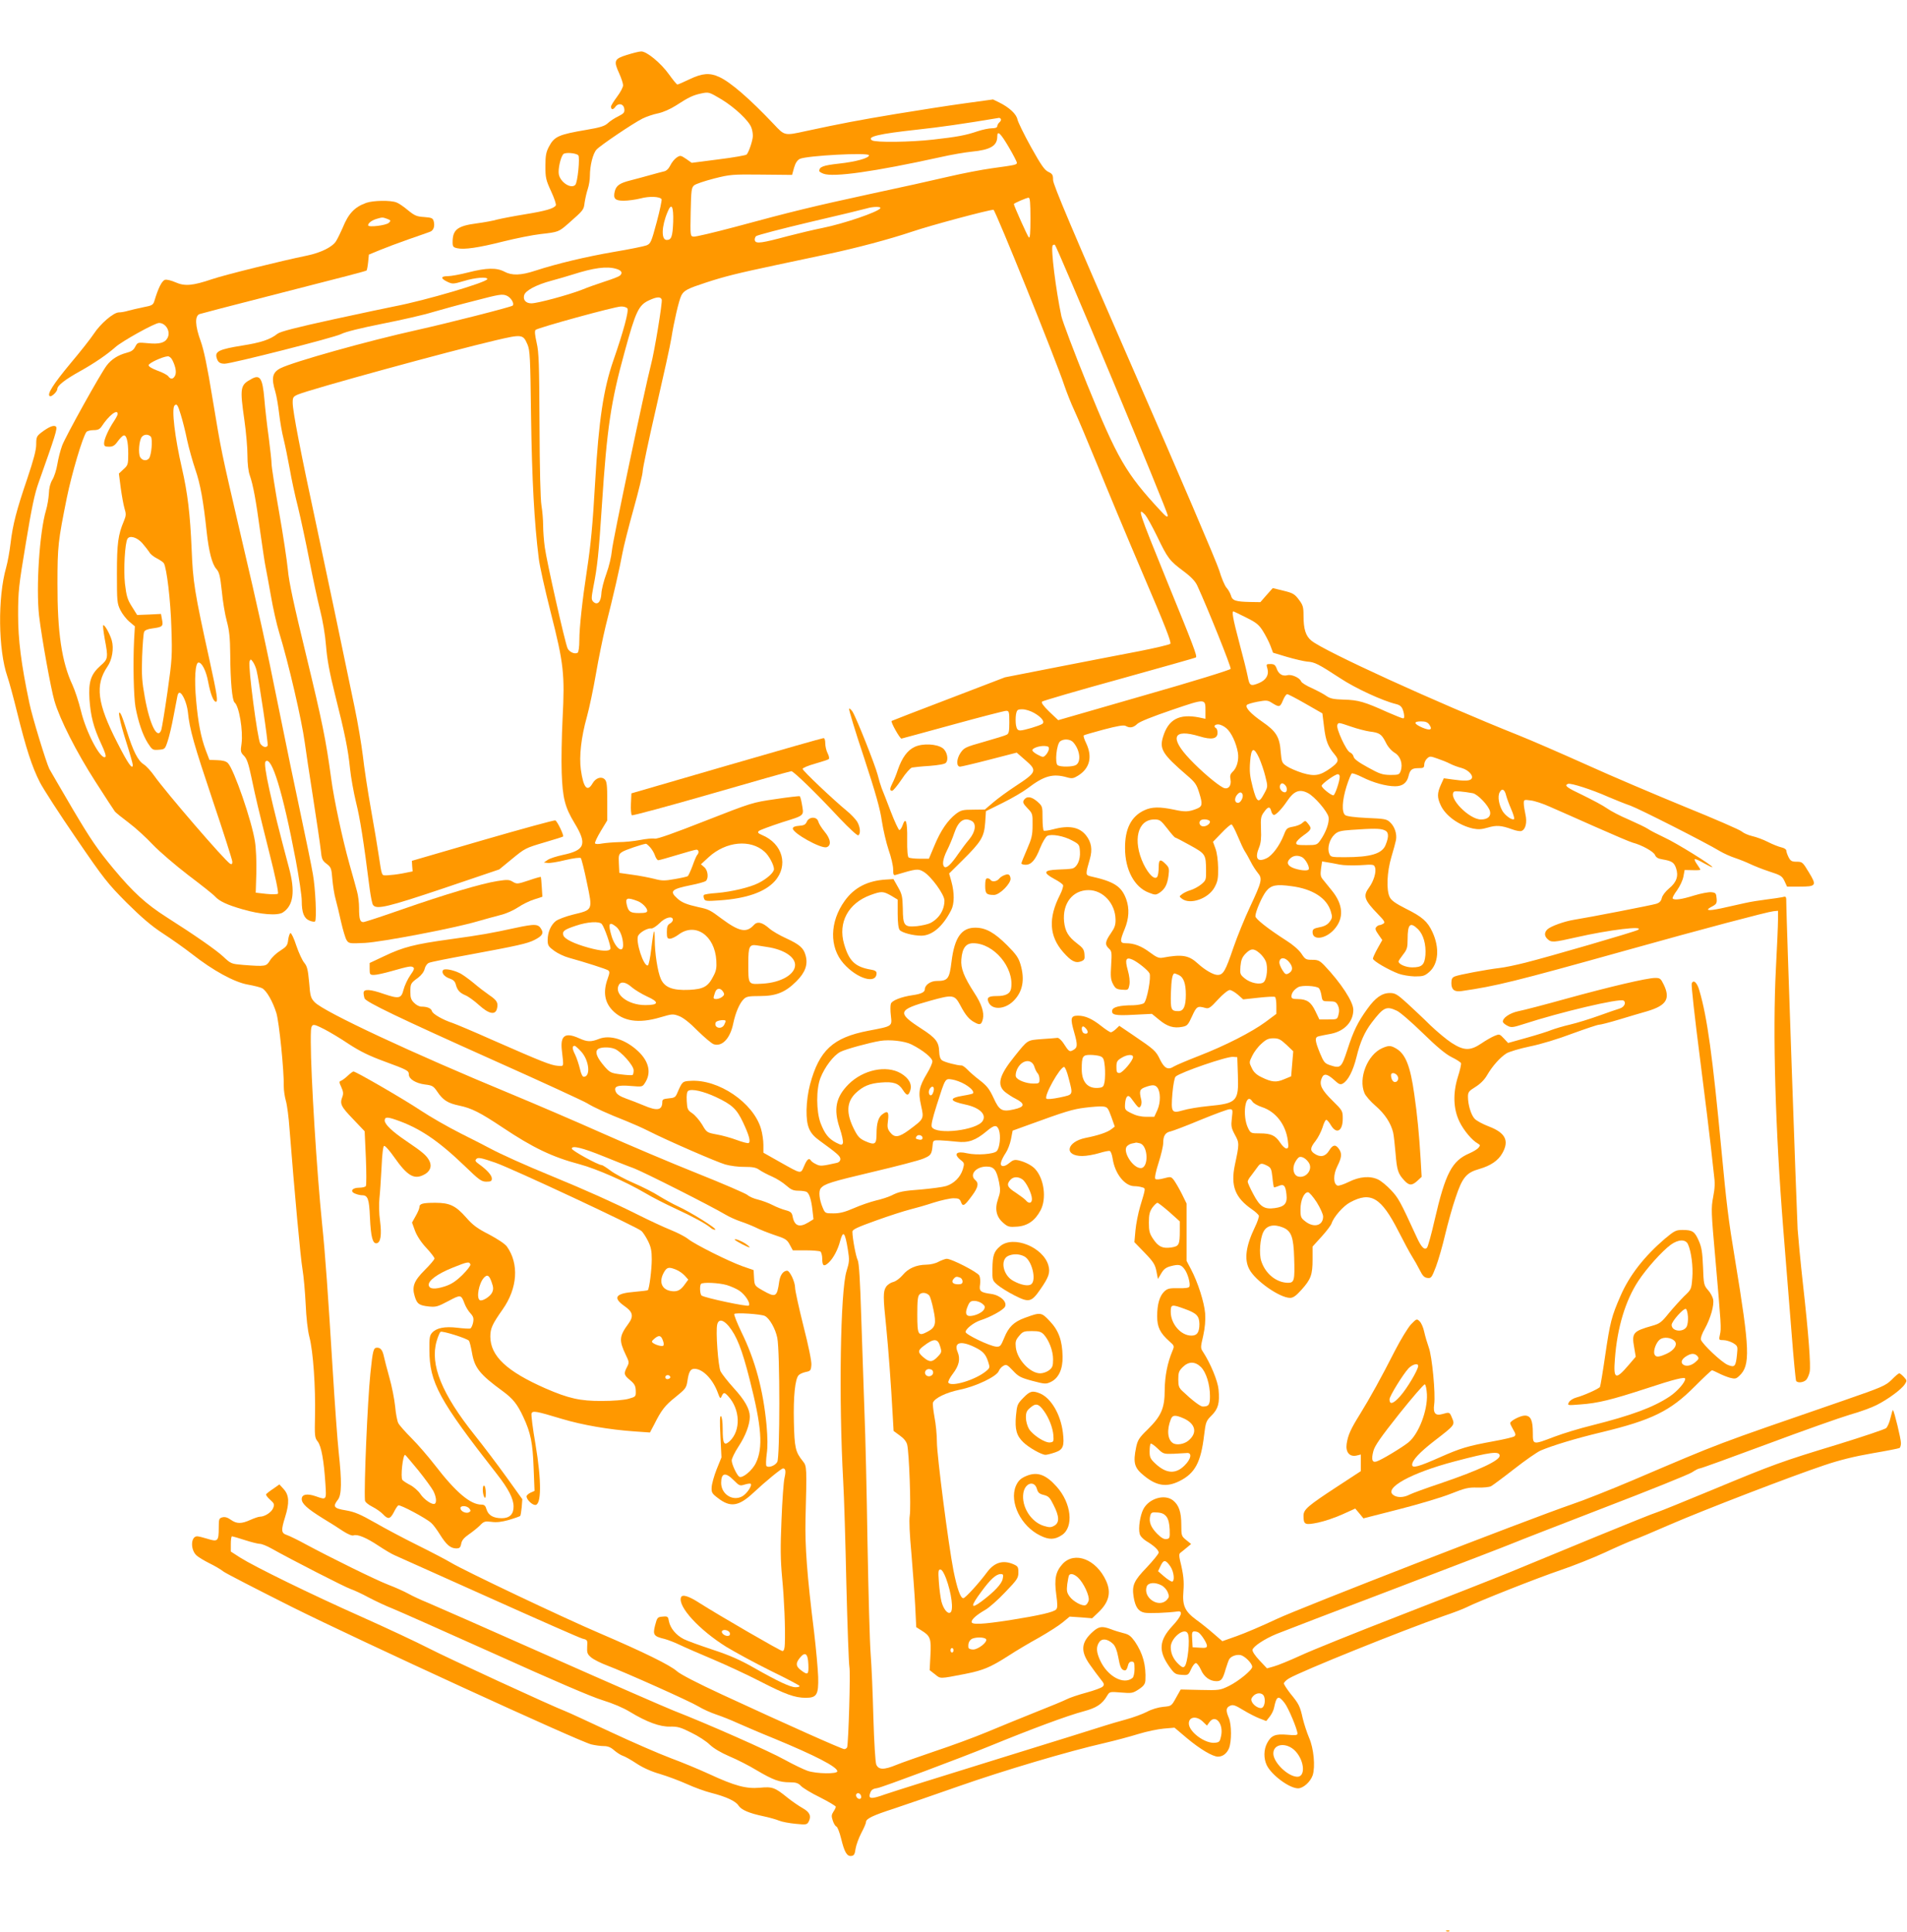 <?xml version="1.0" standalone="no"?>
<!DOCTYPE svg PUBLIC "-//W3C//DTD SVG 20010904//EN"
 "http://www.w3.org/TR/2001/REC-SVG-20010904/DTD/svg10.dtd">
<svg version="1.0" xmlns="http://www.w3.org/2000/svg"
 width="1264pt" height="1280pt" viewBox="0 0 1264 1280"
 preserveAspectRatio="xMidYMid meet">
<g transform="translate(0,1280) scale(0.1,-0.1)"
fill="#ff9800" stroke="none">
<path d="M4155 12436 c-84 -26 -89 -39 -51 -122 14 -31 26 -67 26 -79 0 -13
-18 -47 -40 -76 -22 -30 -40 -58 -40 -65 0 -22 13 -23 28 -3 20 29 56 22 60
-13 3 -23 -3 -30 -40 -49 -24 -11 -55 -32 -69 -45 -20 -19 -50 -29 -140 -44
-188 -32 -215 -44 -251 -113 -18 -34 -23 -58 -23 -127 0 -77 3 -92 38 -168 21
-45 35 -87 31 -93 -12 -21 -69 -37 -204 -59 -74 -12 -157 -28 -185 -35 -27 -8
-88 -19 -134 -25 -130 -17 -161 -42 -161 -125 0 -29 4 -34 31 -40 46 -10 139
3 305 45 84 21 195 43 247 49 118 13 121 15 182 68 104 92 104 91 110 141 4
26 13 66 21 90 8 23 14 63 14 87 0 68 20 148 44 174 26 28 239 172 304 205 26
13 73 29 104 35 33 7 81 28 117 51 85 55 113 69 170 81 49 10 50 10 134 -40
87 -53 180 -140 197 -186 6 -15 10 -39 10 -55 0 -29 -26 -107 -41 -124 -5 -5
-88 -20 -186 -32 l-178 -23 -37 26 c-36 24 -39 25 -63 9 -14 -9 -33 -33 -42
-52 -11 -22 -26 -37 -43 -40 -14 -3 -54 -14 -90 -24 -36 -10 -94 -26 -130 -35
-72 -18 -95 -34 -105 -72 -12 -49 1 -63 59 -63 28 0 79 7 111 15 59 16 129 13
140 -5 3 -5 -11 -73 -32 -151 -36 -134 -40 -143 -68 -155 -16 -6 -113 -26
-215 -43 -186 -32 -379 -78 -523 -125 -94 -31 -154 -33 -204 -6 -51 27 -118
26 -239 -5 -54 -14 -116 -25 -136 -25 -48 0 -49 -15 -3 -37 34 -16 39 -16 110
5 76 23 155 29 155 13 0 -21 -411 -142 -615 -181 -33 -6 -215 -45 -405 -86
-243 -53 -352 -81 -370 -95 -49 -39 -109 -59 -236 -79 -148 -24 -179 -38 -169
-78 8 -31 21 -42 54 -42 45 0 726 173 771 196 28 15 130 40 275 69 127 25 276
59 330 76 55 16 181 51 281 76 164 43 183 46 212 34 29 -12 53 -53 40 -66 -8
-9 -433 -117 -631 -161 -330 -73 -825 -212 -908 -254 -54 -28 -62 -64 -34
-156 8 -27 19 -92 25 -144 6 -52 19 -128 30 -170 10 -41 28 -129 40 -195 11
-66 36 -181 55 -255 18 -74 52 -232 75 -350 23 -118 55 -267 71 -330 18 -71
34 -163 40 -239 7 -90 23 -177 60 -325 66 -262 86 -361 99 -489 6 -58 24 -158
40 -224 26 -104 49 -246 91 -578 7 -49 16 -96 22 -102 23 -31 98 -13 467 111
l369 125 78 64 c95 78 93 77 228 117 61 18 113 34 117 37 8 4 -36 98 -51 107
-5 3 -221 -56 -480 -131 l-471 -137 2 -35 3 -35 -65 -13 c-36 -7 -82 -12 -102
-13 -41 0 -35 -15 -59 140 -6 41 -28 175 -50 297 -22 123 -46 282 -54 355 -9
73 -33 219 -55 323 -91 439 -174 834 -254 1209 -102 473 -156 751 -156 807 0
36 3 41 35 55 90 37 1002 287 1310 359 175 41 182 40 211 -27 17 -39 19 -85
24 -483 6 -412 21 -695 51 -935 5 -46 41 -207 79 -357 87 -341 94 -410 79
-703 -6 -118 -9 -280 -6 -360 6 -168 21 -228 85 -334 85 -140 70 -180 -78
-211 -41 -9 -86 -23 -100 -33 l-25 -17 25 -3 c13 -2 66 6 117 19 56 13 97 18
103 13 4 -5 23 -78 40 -162 39 -185 41 -180 -91 -212 -49 -12 -101 -32 -115
-43 -33 -26 -54 -75 -54 -126 0 -35 5 -43 43 -71 23 -17 67 -38 97 -46 112
-31 245 -74 260 -83 12 -9 12 -16 -3 -58 -30 -84 -20 -152 31 -206 71 -75 174
-91 319 -48 79 23 83 24 125 8 28 -11 71 -45 122 -97 44 -43 91 -83 106 -89
56 -19 110 38 130 137 15 71 41 133 69 161 18 18 33 21 109 21 107 0 168 25
241 98 59 59 77 111 61 170 -13 50 -39 73 -130 115 -42 19 -92 48 -111 65 -48
42 -80 49 -104 21 -48 -52 -96 -42 -211 43 -77 58 -87 63 -154 77 -80 18 -112
31 -142 59 -52 47 -37 61 92 87 47 9 91 22 98 27 20 17 15 71 -10 92 l-22 19
52 48 c114 104 277 120 370 35 29 -25 62 -88 62 -115 0 -22 -45 -63 -102 -92
-57 -29 -179 -58 -275 -66 -46 -3 -86 -9 -88 -14 -3 -4 -2 -15 2 -24 5 -16 17
-17 102 -11 178 12 301 55 366 127 93 103 53 249 -84 306 -26 11 -31 17 -22
26 6 7 76 32 154 58 156 49 146 40 131 127 -4 23 -10 44 -13 46 -3 2 -76 -6
-161 -19 -153 -22 -158 -24 -465 -144 -206 -81 -318 -121 -335 -118 -14 3 -58
-1 -98 -9 -41 -8 -104 -14 -140 -14 -37 -1 -86 -5 -110 -9 -25 -5 -45 -5 -48
1 -3 5 14 41 38 81 l43 71 0 128 c0 103 -3 130 -16 143 -22 23 -60 11 -81 -25
-35 -61 -61 -31 -78 90 -12 88 2 215 40 350 16 58 43 186 60 285 17 99 46 241
64 315 52 204 94 388 111 482 8 45 42 179 75 297 33 118 60 230 60 249 0 18
40 208 89 420 49 213 95 421 101 462 17 108 50 251 66 282 17 34 42 46 164 86
122 40 206 61 470 117 118 25 269 57 335 71 189 40 408 98 560 149 127 43 509
145 540 145 12 0 415 -998 470 -1165 15 -44 44 -118 66 -165 22 -47 89 -206
150 -355 60 -148 196 -475 303 -725 149 -347 192 -458 183 -466 -7 -6 -100
-28 -207 -49 -107 -20 -351 -68 -542 -105 l-347 -68 -373 -143 c-205 -78 -375
-144 -378 -146 -8 -7 55 -118 65 -117 6 1 159 43 342 93 182 50 341 91 352 91
19 0 21 -6 21 -75 0 -61 -3 -76 -17 -83 -10 -6 -77 -26 -150 -47 -127 -36
-133 -39 -158 -76 -26 -40 -27 -89 -1 -89 6 0 93 20 193 46 l182 47 55 -48
c83 -71 79 -81 -63 -174 -52 -34 -119 -83 -149 -109 l-54 -46 -77 -1 c-70 0
-81 -3 -115 -28 -54 -42 -101 -110 -142 -209 l-37 -88 -61 0 c-34 0 -66 4 -73
8 -7 5 -11 45 -10 121 2 118 -10 153 -31 91 -6 -16 -15 -30 -21 -30 -5 0 -31
55 -57 123 -25 67 -53 136 -60 154 -7 18 -19 58 -27 90 -18 68 -140 375 -166
417 -10 15 -21 24 -23 20 -3 -5 41 -151 99 -324 78 -238 107 -341 118 -420 9
-58 29 -144 45 -192 17 -47 30 -105 30 -128 0 -36 3 -42 18 -37 137 41 147 42
183 21 50 -29 139 -151 139 -191 0 -62 -35 -119 -93 -149 -15 -8 -56 -17 -90
-21 -84 -7 -92 2 -93 118 -2 78 -5 94 -32 141 l-30 53 -48 -3 c-123 -7 -212
-53 -275 -141 -100 -139 -103 -307 -8 -415 90 -102 219 -140 219 -64 0 12 -11
19 -37 23 -105 18 -145 56 -178 169 -42 143 27 271 174 325 74 27 85 26 138
-4 l43 -26 0 -93 c0 -59 5 -98 13 -108 14 -18 89 -38 143 -38 72 0 143 60 199
170 21 41 22 113 1 189 l-15 53 88 87 c125 124 144 155 151 250 l5 76 111 55
c61 30 136 74 166 97 109 83 167 99 261 72 32 -9 43 -7 72 11 78 48 97 124 55
214 -13 26 -20 49 -17 53 3 3 63 20 133 39 91 24 132 31 145 24 28 -16 51 -12
78 14 17 15 100 48 229 92 227 77 222 77 222 -10 l0 -49 -42 9 c-133 26 -204
-13 -239 -128 -25 -81 -5 -115 159 -256 54 -46 64 -61 81 -117 23 -74 21 -89
-17 -104 -53 -21 -78 -22 -150 -6 -96 20 -148 19 -197 -4 -87 -40 -129 -123
-128 -251 0 -143 62 -259 158 -295 41 -16 46 -16 70 -1 36 24 52 54 60 113 6
47 4 55 -19 78 -36 36 -46 31 -46 -22 0 -27 -4 -54 -9 -62 -16 -25 -57 13 -92
85 -73 155 -39 294 72 294 36 0 43 -5 86 -60 25 -33 49 -60 53 -60 3 0 48 -23
98 -51 103 -57 105 -60 106 -167 1 -61 -1 -66 -32 -92 -18 -15 -50 -32 -70
-38 -21 -6 -46 -18 -57 -27 -20 -15 -20 -15 -1 -30 54 -42 175 0 216 75 21 39
25 57 24 130 -1 51 -8 102 -18 128 l-16 44 57 59 c31 33 61 58 66 56 5 -1 24
-37 41 -78 17 -41 38 -86 47 -100 9 -13 26 -44 39 -69 12 -25 34 -58 47 -74
32 -38 27 -57 -52 -226 -35 -74 -84 -195 -109 -267 -54 -159 -68 -183 -106
-183 -27 0 -83 32 -130 75 -61 56 -105 63 -235 39 -24 -4 -40 3 -83 35 -56 42
-105 61 -159 61 -41 0 -42 13 -8 95 28 69 32 134 10 196 -31 86 -80 118 -239
153 -31 8 -32 12 -2 115 18 62 10 110 -25 155 -44 56 -113 69 -218 41 -30 -8
-58 -12 -63 -9 -4 3 -8 40 -8 84 0 77 0 78 -36 110 -39 33 -70 36 -88 8 -8
-14 -4 -24 24 -53 34 -35 35 -38 34 -113 0 -66 -6 -89 -37 -160 -20 -46 -37
-88 -37 -93 0 -5 13 -9 28 -9 38 0 65 31 97 113 15 37 36 72 46 78 28 15 110
0 165 -30 47 -25 49 -28 52 -73 4 -56 -19 -105 -51 -113 -12 -3 -56 -6 -97 -7
-93 -4 -99 -20 -22 -62 29 -15 56 -34 58 -41 3 -7 -6 -36 -20 -64 -79 -154
-72 -274 21 -380 53 -60 81 -75 119 -61 22 9 25 15 22 47 -2 31 -11 43 -48 71
-59 45 -80 80 -87 145 -12 120 56 209 162 209 96 0 177 -88 179 -194 1 -37 -6
-56 -31 -92 -38 -54 -41 -76 -13 -101 19 -17 20 -27 15 -109 -5 -76 -3 -97 12
-126 16 -30 23 -35 60 -38 41 -3 42 -2 49 33 4 23 0 58 -11 97 -20 71 -12 89
32 69 35 -16 101 -69 112 -90 13 -23 -17 -183 -37 -198 -9 -7 -41 -13 -71 -14
-89 0 -135 -12 -139 -33 -6 -31 18 -37 143 -30 l120 6 49 -40 c53 -44 96 -57
152 -46 33 6 39 13 65 70 30 66 36 70 89 55 22 -6 33 1 83 56 32 35 67 63 78
63 10 0 34 -14 54 -31 l35 -31 101 11 c55 6 105 9 110 5 5 -3 9 -29 9 -59 l0
-53 -71 -53 c-91 -67 -266 -157 -444 -226 -77 -30 -150 -61 -163 -69 -40 -26
-64 -14 -93 45 -28 58 -37 66 -177 161 l-93 63 -23 -22 c-12 -11 -27 -21 -33
-21 -6 0 -34 18 -63 41 -62 49 -107 69 -155 69 -49 0 -52 -17 -25 -111 24 -84
23 -102 -9 -118 -22 -12 -26 -10 -64 49 -13 19 -30 34 -38 33 -8 -1 -54 -5
-103 -8 -99 -8 -92 -3 -181 -114 -102 -126 -119 -189 -64 -236 18 -14 49 -35
70 -45 66 -34 63 -55 -11 -71 -78 -18 -97 -7 -134 75 -28 60 -44 81 -92 118
-33 25 -70 58 -83 72 -14 14 -30 26 -37 26 -30 0 -113 22 -130 34 -12 9 -18
28 -19 59 -2 63 -23 90 -118 151 -164 106 -158 125 62 186 148 41 158 39 196
-31 35 -67 60 -96 98 -115 33 -18 43 -13 52 25 9 43 -9 99 -57 172 -69 107
-91 163 -86 222 6 75 30 107 79 107 136 0 272 -161 251 -298 -5 -36 -35 -52
-95 -52 -54 0 -67 -9 -56 -38 21 -56 108 -53 167 6 61 61 76 141 46 242 -13
44 -30 68 -88 126 -84 84 -141 116 -208 117 -94 2 -141 -63 -161 -224 -14
-116 -24 -129 -99 -129 -40 0 -78 -27 -78 -55 0 -19 -24 -31 -80 -39 -77 -11
-139 -36 -145 -57 -4 -11 -4 -47 0 -79 8 -72 12 -69 -150 -100 -234 -45 -325
-129 -386 -356 -13 -49 -22 -113 -23 -169 -1 -108 17 -153 85 -202 120 -87
139 -104 139 -123 0 -12 -9 -22 -22 -25 -102 -23 -112 -23 -139 -9 -15 7 -31
18 -34 24 -12 20 -26 9 -45 -36 -24 -54 -14 -56 -162 27 l-108 61 0 52 c0 29
-7 77 -16 107 -51 173 -283 330 -469 317 -52 -3 -53 -4 -87 -83 -11 -26 -19
-30 -56 -33 -33 -3 -42 -7 -42 -22 0 -57 -32 -64 -125 -24 -33 14 -85 34 -116
45 -39 14 -60 28 -67 44 -17 37 11 47 102 39 71 -6 74 -6 90 19 45 67 28 143
-44 211 -84 79 -187 111 -260 82 -53 -21 -78 -20 -131 4 -93 42 -126 19 -115
-79 13 -116 16 -106 -29 -103 -45 4 -101 26 -429 170 -125 56 -245 106 -265
113 -65 21 -133 60 -138 79 -5 19 -31 30 -71 30 -13 0 -34 11 -47 25 -20 19
-25 34 -25 72 0 55 2 59 52 95 22 17 39 40 43 59 4 17 16 34 28 39 12 6 135
30 272 55 314 58 381 73 426 96 50 25 63 43 49 68 -21 40 -40 41 -176 12 -162
-35 -215 -45 -439 -76 -225 -31 -304 -51 -427 -110 l-98 -46 0 -40 c0 -36 2
-39 29 -39 16 0 66 11 112 24 120 34 133 36 147 27 11 -6 6 -19 -19 -54 -17
-25 -37 -67 -44 -94 -15 -60 -30 -63 -131 -29 -91 32 -134 34 -134 7 0 -11 3
-27 6 -36 10 -25 227 -129 854 -410 316 -141 596 -270 621 -285 49 -30 135
-69 262 -119 42 -17 108 -46 145 -65 126 -64 451 -205 509 -222 32 -9 89 -17
128 -16 53 0 76 -4 97 -19 15 -11 53 -31 85 -45 32 -14 74 -41 95 -60 31 -27
46 -34 81 -34 23 0 47 -4 54 -8 17 -11 30 -49 38 -119 l7 -62 -34 -21 c-59
-36 -92 -24 -104 38 -5 27 -13 34 -47 43 -23 6 -61 21 -86 34 -25 13 -68 29
-96 36 -27 6 -59 20 -71 31 -12 10 -162 75 -335 144 -173 69 -456 189 -629
266 -173 77 -443 193 -600 258 -649 268 -1243 545 -1304 609 -26 27 -30 39
-37 132 -8 84 -13 106 -32 129 -13 15 -37 67 -53 114 -15 47 -33 85 -39 83 -5
-2 -12 -22 -15 -45 -4 -37 -11 -45 -53 -72 -26 -16 -57 -46 -68 -65 -24 -39
-28 -40 -175 -29 -81 7 -83 7 -135 56 -49 45 -187 141 -374 260 -138 88 -222
165 -353 322 -107 129 -151 194 -269 393 -77 131 -147 252 -156 268 -21 43
-114 346 -132 435 -55 261 -75 421 -75 587 0 153 4 191 51 472 39 236 58 329
86 406 110 310 125 357 114 368 -13 13 -47 -1 -97 -39 -31 -24 -34 -31 -34
-79 0 -37 -17 -101 -59 -226 -72 -211 -96 -304 -111 -429 -6 -52 -19 -124 -29
-160 -57 -199 -53 -546 8 -723 11 -31 40 -138 65 -239 58 -235 98 -359 150
-461 23 -45 131 -212 241 -372 183 -268 209 -300 334 -426 99 -98 164 -154
239 -203 57 -37 145 -99 195 -138 140 -110 280 -186 369 -202 40 -7 83 -18 95
-24 30 -16 71 -88 95 -165 18 -59 51 -379 49 -487 0 -25 6 -67 14 -95 8 -27
19 -111 24 -185 33 -419 73 -856 86 -930 8 -47 17 -150 21 -230 4 -90 13 -174
25 -220 25 -95 41 -332 37 -520 -3 -136 -2 -147 18 -172 24 -31 41 -126 51
-281 7 -109 8 -107 -66 -81 -56 19 -91 12 -91 -19 0 -31 37 -64 140 -128 47
-28 108 -67 136 -86 30 -19 58 -31 67 -27 26 10 87 -16 165 -68 41 -27 89 -56
109 -64 19 -9 300 -134 623 -279 323 -145 602 -268 621 -273 33 -8 34 -10 31
-54 -2 -40 1 -49 27 -71 17 -14 63 -37 103 -52 126 -48 551 -238 607 -272 29
-18 83 -42 119 -54 36 -12 99 -37 140 -56 41 -18 149 -65 241 -102 276 -114
421 -189 421 -218 0 -19 -138 -17 -197 3 -26 9 -95 42 -153 74 -102 57 -514
239 -735 325 -60 24 -436 188 -835 365 -399 177 -758 335 -797 351 -40 16 -96
42 -125 58 -29 16 -89 43 -134 60 -81 31 -378 177 -549 269 -49 27 -105 54
-122 60 -40 13 -41 30 -13 120 29 93 27 144 -9 184 l-29 32 -41 -29 c-23 -15
-44 -32 -47 -36 -3 -5 9 -21 26 -36 28 -25 30 -31 21 -55 -10 -28 -56 -58 -88
-58 -10 0 -38 -10 -63 -21 -59 -27 -91 -27 -129 0 -22 16 -40 21 -56 17 -23
-6 -25 -11 -25 -69 0 -89 -6 -95 -73 -74 -29 9 -61 17 -70 17 -43 0 -46 -89
-4 -127 12 -11 50 -34 84 -51 35 -17 78 -42 95 -56 18 -13 222 -118 453 -234
445 -222 1909 -894 1985 -911 25 -6 62 -11 82 -11 27 0 47 -8 70 -29 18 -15
44 -32 58 -36 13 -4 54 -27 90 -51 41 -27 98 -53 155 -69 50 -15 130 -45 179
-67 48 -22 120 -48 160 -58 98 -25 162 -54 181 -84 19 -29 71 -51 166 -71 38
-8 84 -21 103 -29 19 -8 68 -17 109 -21 70 -7 76 -6 87 14 19 37 8 63 -40 90
-25 14 -70 45 -100 69 -84 68 -100 74 -184 66 -91 -8 -165 12 -336 91 -63 29
-178 77 -254 105 -77 29 -257 107 -400 174 -144 67 -277 129 -296 136 -87 33
-789 356 -910 419 -74 38 -272 131 -440 206 -342 152 -713 334 -808 394 l-62
40 0 51 c0 27 3 50 8 50 4 0 42 -11 85 -25 43 -14 88 -25 100 -25 12 0 47 -14
77 -31 126 -71 489 -257 526 -269 21 -7 75 -32 119 -56 44 -23 116 -57 160
-74 44 -18 350 -154 680 -302 385 -174 639 -283 709 -304 68 -21 137 -50 181
-77 112 -68 200 -100 267 -98 49 1 69 -4 140 -40 46 -22 101 -58 123 -80 25
-24 74 -53 130 -77 50 -21 131 -62 180 -92 110 -65 152 -80 220 -80 41 0 56
-5 74 -24 12 -13 69 -48 127 -76 57 -29 104 -57 104 -62 0 -5 -7 -20 -16 -33
-13 -20 -14 -30 -4 -59 6 -19 17 -37 24 -39 7 -3 21 -38 31 -79 22 -91 39
-120 68 -116 18 2 23 12 28 48 4 25 21 71 38 104 17 32 31 64 31 72 0 23 44
44 183 89 72 24 267 91 432 149 299 105 728 232 965 286 69 16 170 43 225 60
55 17 132 33 170 36 l70 6 84 -71 c85 -71 169 -121 204 -121 31 0 58 20 73 55
18 45 18 156 -1 202 -21 49 -19 68 8 80 19 9 33 5 87 -28 36 -22 85 -47 109
-56 l44 -17 23 29 c13 16 26 43 29 60 16 78 29 84 70 30 25 -32 85 -175 85
-203 0 -10 -15 -12 -67 -7 -80 7 -107 -4 -134 -55 -23 -43 -24 -101 -3 -146
31 -65 150 -154 208 -154 34 0 82 43 97 87 18 57 7 178 -24 248 -14 33 -33 91
-42 128 -18 81 -25 96 -82 165 -23 30 -43 60 -43 67 0 7 15 22 33 33 85 50
749 317 1026 414 63 21 130 47 150 57 74 38 471 195 622 246 86 29 219 82 295
117 77 36 162 73 189 83 28 10 138 56 245 103 222 96 803 320 1022 393 100 34
202 59 318 79 94 16 175 32 180 35 6 3 10 18 10 33 0 27 -44 210 -53 218 -2 2
-9 -20 -16 -50 -6 -29 -20 -61 -29 -69 -9 -8 -152 -56 -317 -107 -379 -115
-428 -133 -830 -300 -181 -75 -348 -143 -370 -150 -22 -6 -202 -79 -400 -160
-198 -82 -454 -187 -570 -235 -115 -47 -448 -178 -740 -291 -291 -113 -587
-232 -657 -265 -70 -32 -148 -64 -174 -71 l-46 -13 -50 53 c-29 31 -48 59 -46
70 4 22 79 72 159 105 35 14 390 151 789 302 399 152 750 287 780 300 30 13
301 118 601 234 300 115 563 221 584 235 21 14 44 26 52 26 8 0 209 73 446
161 238 89 485 176 549 195 65 18 144 47 177 64 74 37 165 104 186 137 16 24
15 26 -6 49 -12 13 -26 24 -30 24 -5 0 -28 -19 -51 -43 -40 -39 -60 -48 -323
-139 -872 -301 -788 -269 -1389 -525 -148 -63 -332 -136 -410 -162 -288 -99
-1795 -684 -1956 -760 -91 -43 -208 -93 -262 -112 l-96 -34 -59 51 c-32 28
-83 69 -114 91 -76 56 -93 95 -85 189 5 68 1 109 -23 207 -6 27 -6 41 2 47 7
5 26 21 42 34 l30 25 -32 26 c-32 26 -33 29 -33 101 0 85 -16 131 -55 162 -56
44 -160 13 -197 -59 -21 -41 -34 -125 -24 -162 3 -15 22 -35 43 -48 52 -31 83
-60 83 -77 0 -8 -36 -52 -79 -98 -86 -89 -99 -119 -87 -196 11 -66 31 -96 72
-104 31 -6 153 -1 219 8 39 6 27 -31 -34 -96 -88 -95 -94 -164 -23 -266 36
-51 42 -55 84 -58 43 -3 45 -2 63 38 10 22 24 40 32 40 7 0 22 -20 33 -44 20
-47 59 -76 103 -76 32 0 42 13 61 80 9 30 20 60 24 66 13 20 47 32 75 27 28
-6 77 -55 77 -78 0 -21 -90 -95 -155 -127 -58 -28 -64 -29 -190 -26 l-129 3
-31 -55 c-30 -55 -31 -55 -85 -60 -32 -3 -77 -16 -108 -33 -29 -15 -92 -38
-140 -51 -48 -13 -109 -31 -137 -40 -27 -9 -347 -109 -710 -221 -363 -112
-700 -218 -749 -235 -94 -34 -114 -31 -97 12 7 19 19 26 48 30 31 5 548 198
748 280 269 110 510 200 620 229 82 22 121 47 153 102 17 28 18 28 92 22 71
-6 78 -5 118 21 33 22 42 35 44 59 5 101 -16 178 -70 258 -26 36 -40 47 -74
55 -24 6 -61 17 -83 26 -59 22 -80 20 -120 -15 -79 -70 -85 -129 -22 -218 23
-33 55 -76 71 -96 26 -32 27 -38 15 -51 -8 -8 -57 -26 -109 -40 -52 -14 -111
-34 -130 -44 -19 -10 -111 -48 -205 -85 -93 -37 -239 -97 -323 -132 -84 -35
-239 -92 -345 -127 -105 -36 -220 -76 -254 -90 -84 -35 -120 -34 -135 2 -6 16
-14 144 -19 312 -4 157 -12 346 -18 420 -6 74 -15 407 -21 740 -5 333 -14 720
-20 860 -5 140 -14 419 -21 620 -8 260 -15 372 -24 390 -12 23 -35 146 -35
188 0 15 30 29 158 75 86 31 186 63 222 72 36 9 107 29 158 46 51 16 110 29
132 29 34 0 42 -4 50 -26 12 -32 23 -25 75 46 38 52 44 80 20 100 -42 35 3 90
74 90 49 0 66 -21 83 -104 10 -51 9 -66 -7 -112 -23 -67 -11 -119 37 -159 28
-24 38 -27 90 -23 69 5 119 40 155 108 41 77 24 208 -35 273 -21 24 -67 48
-110 58 -27 6 -38 3 -63 -18 -35 -30 -64 -25 -53 9 4 13 17 39 30 58 13 19 29
60 35 91 l11 57 102 37 c247 90 296 105 377 115 47 6 101 10 119 8 30 -3 34
-8 56 -68 l23 -65 -22 -17 c-26 -21 -89 -42 -171 -58 -128 -26 -146 -120 -23
-120 29 0 79 9 112 19 33 10 65 17 71 14 7 -2 15 -25 19 -51 15 -99 80 -182
145 -182 14 0 36 -3 48 -7 27 -7 27 -2 -11 -128 -13 -44 -27 -115 -31 -158
l-7 -78 68 -70 c58 -60 69 -78 78 -122 l10 -52 22 37 c16 28 32 40 63 48 53
14 69 11 92 -21 21 -28 39 -94 32 -114 -4 -9 -27 -12 -74 -11 -58 1 -72 -2
-93 -22 -31 -30 -47 -84 -47 -164 0 -72 19 -111 82 -167 32 -28 33 -30 19 -63
-33 -79 -50 -166 -51 -258 0 -122 -23 -173 -113 -262 -56 -54 -66 -70 -76
-116 -22 -106 -13 -139 54 -192 82 -67 149 -76 233 -34 103 51 142 125 163
303 11 89 13 95 50 132 44 44 54 82 46 171 -5 57 -53 173 -103 250 -17 25 -17
30 1 106 12 55 16 101 13 149 -6 74 -48 206 -94 293 l-29 55 0 190 0 190 -32
65 c-18 36 -42 76 -52 90 -19 24 -21 24 -67 12 -29 -8 -51 -9 -56 -4 -6 6 2
47 21 106 17 53 31 112 31 132 0 48 14 70 49 77 17 4 107 38 200 77 93 38 179
70 191 70 21 0 22 -3 15 -59 -6 -53 -4 -65 20 -110 30 -54 30 -60 0 -200 -29
-139 1 -217 114 -295 22 -15 42 -34 45 -41 2 -7 -9 -42 -26 -76 -60 -125 -72
-213 -38 -278 38 -76 202 -191 271 -191 20 0 39 13 75 53 63 70 74 100 74 201
l0 86 59 65 c33 36 63 76 67 88 13 42 77 116 123 140 137 74 206 33 321 -193
35 -69 75 -143 89 -165 14 -22 37 -62 51 -90 19 -39 31 -51 52 -53 24 -3 28 2
56 75 16 43 44 139 61 213 18 74 48 184 69 244 44 133 71 166 157 190 76 22
126 56 153 105 47 83 20 135 -90 177 -40 15 -82 38 -94 51 -24 26 -44 93 -44
146 0 30 6 38 50 65 32 20 60 48 77 78 36 62 87 118 128 144 18 11 88 32 155
46 71 14 189 50 281 85 88 32 168 59 178 59 10 0 69 15 132 34 63 19 146 44
186 55 128 38 156 82 111 176 -20 41 -25 45 -57 45 -54 0 -304 -59 -591 -138
-140 -39 -282 -76 -314 -82 -60 -12 -111 -48 -104 -73 3 -7 17 -18 32 -25 23
-12 36 -10 104 12 246 80 636 172 663 156 20 -13 5 -44 -26 -53 -17 -5 -78
-26 -136 -47 -58 -21 -145 -48 -192 -59 -48 -11 -103 -28 -124 -36 -21 -9 -94
-32 -162 -51 l-125 -35 -28 30 c-28 30 -30 30 -62 17 -19 -8 -58 -30 -87 -50
-74 -50 -116 -49 -198 4 -34 22 -97 75 -141 117 -43 43 -113 108 -154 146 -65
59 -79 67 -114 67 -52 0 -96 -31 -149 -105 -63 -87 -92 -146 -132 -270 -40
-122 -45 -126 -116 -103 -35 12 -41 20 -67 82 -34 84 -35 104 -5 110 12 3 48
10 80 16 89 18 147 80 147 159 0 53 -82 178 -191 293 -32 33 -43 38 -81 38
-42 0 -47 3 -72 41 -16 24 -56 59 -99 86 -122 78 -207 145 -206 162 0 30 44
131 71 165 33 41 66 48 168 34 140 -18 235 -79 261 -168 11 -36 10 -44 -8 -68
-14 -19 -34 -30 -66 -36 -40 -8 -47 -13 -47 -33 0 -56 85 -46 142 17 68 75 62
166 -15 260 -23 29 -50 62 -60 74 -14 17 -16 31 -11 70 l7 48 36 -6 c20 -3 56
-10 81 -15 24 -5 86 -7 136 -4 87 6 92 5 98 -15 10 -29 -9 -91 -39 -132 -42
-57 -34 -82 59 -178 42 -43 48 -54 36 -62 -8 -5 -20 -10 -26 -10 -6 0 -16 -6
-22 -13 -9 -10 -5 -22 15 -50 l25 -36 -31 -55 c-17 -31 -31 -61 -31 -68 0 -15
102 -74 170 -100 25 -9 73 -17 107 -18 55 0 66 3 97 30 61 54 69 160 20 265
-32 69 -67 100 -176 154 -69 35 -97 55 -107 77 -23 47 -18 166 11 264 14 47
28 98 31 114 7 41 -9 89 -39 117 -23 22 -36 24 -154 29 -84 4 -134 11 -144 19
-24 20 -20 97 9 190 14 44 30 83 35 86 5 3 36 -8 70 -25 71 -36 158 -60 217
-60 49 0 78 22 89 67 10 43 23 53 65 53 34 0 39 3 39 23 0 13 8 31 19 41 17
16 22 16 67 0 27 -9 65 -24 84 -34 19 -10 54 -23 78 -29 47 -13 83 -54 64 -73
-13 -13 -48 -14 -124 -3 l-58 8 -20 -44 c-24 -54 -25 -83 -1 -134 31 -69 120
-134 214 -155 35 -7 57 -6 98 6 57 17 89 15 161 -11 26 -10 55 -15 63 -11 27
10 38 56 26 109 -6 27 -11 60 -11 74 0 25 2 25 47 19 25 -3 80 -21 122 -40 42
-18 177 -78 301 -133 124 -55 237 -103 253 -107 56 -14 139 -59 147 -82 7 -16
20 -24 52 -29 59 -10 74 -20 87 -57 18 -52 4 -94 -45 -134 -25 -21 -45 -47
-49 -64 -5 -21 -15 -32 -38 -39 -29 -9 -439 -89 -546 -106 -62 -10 -151 -42
-173 -62 -23 -21 -23 -45 0 -66 25 -23 39 -22 189 12 219 50 460 79 409 49
-23 -13 -590 -178 -746 -217 -63 -16 -140 -32 -170 -35 -85 -10 -272 -45 -297
-56 -18 -7 -23 -18 -23 -44 0 -44 20 -60 68 -53 228 33 343 61 1092 270 507
142 935 255 975 259 l30 3 0 -60 c0 -33 -6 -179 -14 -325 -22 -427 -4 -1061
49 -1725 17 -209 41 -519 55 -688 13 -169 27 -312 30 -317 10 -16 51 -11 68 8
8 9 18 33 22 52 8 44 -7 246 -45 585 -16 143 -31 305 -35 360 -6 106 -75 2076
-75 2159 0 48 0 48 -27 41 -16 -3 -62 -10 -103 -15 -41 -5 -106 -15 -145 -24
-38 -8 -109 -24 -157 -35 -90 -19 -112 -14 -57 14 26 14 30 21 27 53 -3 33 -6
37 -35 40 -17 2 -69 -8 -115 -22 -83 -26 -129 -32 -141 -20 -4 4 9 28 29 55
19 27 38 67 42 91 l8 43 52 -1 c29 -1 52 0 52 3 0 3 -9 18 -21 35 -12 16 -19
32 -16 35 3 3 31 -9 61 -27 31 -17 56 -29 56 -26 0 12 -240 161 -317 196 -46
22 -96 47 -111 58 -15 10 -72 37 -126 61 -55 23 -120 57 -145 75 -25 18 -97
56 -158 86 -110 52 -127 65 -100 76 18 7 161 -39 266 -86 47 -20 114 -47 149
-59 60 -22 496 -243 592 -301 25 -15 70 -35 100 -45 30 -10 75 -28 100 -40 25
-12 82 -35 128 -50 75 -24 84 -30 100 -63 l17 -37 82 0 c112 0 116 7 63 94
-41 68 -44 71 -81 71 -33 0 -41 5 -54 30 -8 16 -15 36 -15 44 0 8 -14 17 -32
21 -18 4 -59 20 -90 36 -31 16 -78 33 -105 39 -26 6 -57 20 -68 30 -12 11
-180 84 -375 163 -195 80 -490 205 -655 280 -165 74 -367 162 -450 195 -544
217 -1292 559 -1373 627 -38 31 -52 77 -52 166 0 58 -4 70 -32 107 -27 36 -40
43 -102 58 l-70 17 -41 -46 -41 -47 -65 1 c-99 2 -121 9 -130 43 -5 16 -18 39
-29 51 -12 13 -34 65 -49 116 -16 52 -268 642 -565 1320 -410 938 -536 1236
-536 1266 0 34 -4 41 -31 54 -25 11 -48 44 -115 164 -46 83 -86 165 -90 183
-7 36 -54 80 -121 113 l-41 20 -189 -26 c-103 -14 -307 -46 -453 -70 -247 -41
-363 -63 -600 -114 -141 -31 -139 -31 -211 46 -158 167 -287 279 -362 313 -63
29 -112 25 -196 -15 -40 -19 -76 -35 -81 -35 -5 0 -29 30 -55 66 -55 77 -149
154 -185 153 -14 0 -56 -11 -95 -23z m2479 -425 c3 -5 -1 -14 -9 -21 -8 -7
-15 -19 -15 -26 0 -9 -12 -14 -35 -14 -20 0 -63 -9 -96 -20 -79 -27 -135 -37
-294 -55 -148 -17 -383 -20 -405 -5 -37 24 44 43 300 71 148 16 304 38 542 78
4 0 9 -3 12 -8z m53 -187 c29 -49 52 -95 53 -101 0 -15 -5 -16 -165 -38 -66
-9 -196 -34 -290 -56 -93 -22 -327 -74 -520 -115 -372 -81 -503 -112 -898
-219 -136 -36 -258 -65 -270 -63 -22 3 -22 5 -19 163 3 144 5 162 23 177 10 9
70 29 132 45 106 27 122 28 314 26 l203 -2 13 47 c9 32 22 51 38 59 45 22 459
44 459 24 0 -19 -89 -43 -198 -55 -107 -12 -131 -21 -132 -49 0 -4 12 -12 28
-18 65 -25 335 13 772 109 74 17 169 33 210 37 125 12 170 39 170 100 0 44 21
24 77 -71z m-2854 -53 c12 -12 -4 -181 -20 -196 -28 -29 -99 17 -109 70 -6 34
11 111 29 133 11 14 84 9 100 -7z m2997 -418 c0 -100 -3 -134 -11 -126 -9 9
-99 210 -99 221 0 5 84 42 98 42 9 0 12 -34 12 -137z m-2368 -24 c-4 -98 -12
-119 -43 -119 -37 0 -35 89 6 186 26 64 40 38 37 -67z m1373 91 c-16 -25 -242
-102 -381 -130 -60 -12 -165 -37 -234 -55 -171 -46 -208 -51 -216 -30 -4 9 0
22 7 30 8 7 169 49 359 94 190 44 359 85 375 90 42 13 98 13 90 1z m1536
-1130 c203 -487 369 -894 369 -905 -1 -16 -11 -9 -48 31 -229 246 -286 345
-487 839 -87 215 -163 417 -170 450 -37 176 -71 448 -58 468 2 4 9 7 15 5 5
-2 176 -402 379 -888z m-3288 729 c37 -10 47 -28 25 -46 -7 -6 -51 -23 -98
-38 -47 -15 -117 -40 -156 -56 -88 -34 -291 -89 -332 -89 -36 0 -56 22 -48 53
7 31 80 70 181 97 44 12 107 30 141 41 138 44 224 56 287 38z m303 -204 c6
-16 -48 -346 -72 -435 -39 -150 -253 -1164 -258 -1227 -4 -42 -19 -106 -37
-155 -17 -46 -32 -105 -33 -132 -3 -56 -27 -79 -54 -53 -13 14 -13 24 1 99 26
130 36 221 57 548 33 504 59 678 150 1008 74 271 93 311 164 343 50 23 75 24
82 4z m-228 -58 c12 -14 -25 -151 -93 -347 -65 -188 -96 -393 -120 -800 -17
-296 -29 -418 -55 -590 -30 -196 -50 -378 -50 -462 0 -43 -5 -80 -11 -83 -19
-12 -55 4 -67 29 -17 37 -139 578 -151 669 -6 43 -11 108 -11 145 0 37 -5 96
-11 132 -7 40 -12 244 -13 535 -2 405 -4 480 -19 544 -12 53 -14 78 -7 85 14
14 526 155 566 155 17 1 36 -5 42 -12z m3433 -1369 c11 -13 47 -77 79 -143 70
-145 81 -160 175 -230 52 -39 79 -68 92 -98 68 -148 225 -538 220 -549 -3 -7
-244 -82 -574 -176 l-569 -164 -59 56 c-39 38 -55 60 -48 67 5 5 236 73 513
149 276 77 505 141 507 144 9 9 -18 80 -191 503 -189 465 -201 499 -145 441z
m671 -681 c63 -31 82 -46 108 -87 17 -27 40 -71 50 -97 l18 -48 93 -28 c52
-15 112 -29 134 -31 49 -3 74 -16 218 -110 101 -67 282 -150 369 -171 33 -8
44 -21 53 -62 4 -23 3 -33 -5 -33 -7 0 -53 19 -104 41 -150 68 -194 81 -287
83 -70 2 -92 7 -117 24 -16 12 -60 35 -96 52 -37 16 -69 36 -72 45 -9 24 -63
48 -90 41 -33 -9 -60 8 -72 44 -9 24 -17 30 -41 30 -29 0 -29 -1 -20 -32 11
-40 -9 -74 -56 -94 -56 -23 -63 -19 -75 44 -6 31 -31 132 -56 224 -43 162 -52
213 -36 206 4 -1 41 -20 84 -41z m393 -571 l110 -63 11 -89 c11 -93 26 -131
70 -183 31 -38 28 -51 -27 -91 -70 -50 -105 -56 -186 -32 -38 12 -85 32 -104
45 -32 21 -34 27 -40 93 -7 101 -30 138 -123 202 -76 53 -113 93 -102 110 3 6
35 15 70 22 61 11 68 11 99 -9 47 -29 52 -27 71 19 9 22 21 40 28 40 7 0 62
-29 123 -64z m-1799 -61 c50 -29 71 -59 52 -72 -21 -13 -121 -43 -145 -43 -17
0 -24 8 -29 35 -3 19 -3 51 0 70 6 32 10 35 43 35 21 0 55 -11 79 -25z m2618
-77 c24 -34 5 -41 -47 -19 -57 25 -60 41 -8 41 30 0 44 -6 55 -22z m-518 -13
c40 -14 95 -28 121 -32 67 -8 80 -17 108 -72 14 -30 38 -56 59 -69 39 -23 56
-75 40 -121 -9 -24 -14 -26 -69 -26 -53 1 -71 7 -150 51 -61 33 -91 56 -93 70
-2 11 -13 24 -25 29 -24 11 -92 158 -83 181 7 18 7 18 92 -11z m-828 -10 c33
-27 66 -98 77 -162 8 -49 -7 -103 -36 -128 -14 -14 -18 -26 -13 -50 8 -43 -17
-70 -49 -54 -44 23 -145 109 -220 188 -137 144 -112 205 63 152 81 -25 120
-17 120 23 0 14 -4 28 -10 31 -18 11 -10 25 14 25 14 0 38 -11 54 -25z m-1015
-93 c46 -51 55 -132 17 -152 -23 -12 -100 -13 -119 -1 -21 13 -8 141 16 159
24 18 67 15 86 -6z m-161 -47 c-2 -11 -11 -28 -20 -37 -16 -17 -19 -17 -52 0
-18 9 -35 22 -37 29 -5 14 44 32 82 30 24 -2 29 -6 27 -22z m1394 -58 c13 -30
32 -84 41 -122 17 -68 17 -68 -8 -114 -36 -68 -49 -60 -76 44 -19 73 -22 104
-17 168 7 94 24 101 60 24z m534 -123 c0 -31 -32 -124 -42 -124 -17 0 -78 50
-78 63 1 14 89 77 108 77 6 0 12 -7 12 -16z m-362 -56 c16 -16 15 -48 -2 -48
-20 0 -39 27 -32 45 7 18 18 19 34 3z m1465 -69 c5 -19 20 -60 34 -92 14 -32
22 -61 19 -64 -11 -11 -56 20 -76 51 -25 42 -35 99 -20 126 15 29 33 21 43
-21z m-1314 16 c45 -23 129 -122 137 -159 6 -36 -17 -101 -56 -156 -20 -28
-25 -30 -91 -30 -60 0 -70 2 -67 17 2 9 23 30 47 47 54 38 57 46 32 77 -18 23
-20 23 -39 6 -10 -10 -38 -21 -62 -25 -39 -7 -44 -11 -61 -56 -28 -70 -76
-135 -114 -153 -61 -29 -80 -1 -49 73 11 27 15 61 12 120 -3 73 0 86 20 113
27 38 40 39 48 6 3 -14 12 -25 18 -25 14 0 53 41 86 90 46 69 83 84 139 55z
m1093 -1 c32 -6 105 -82 114 -120 8 -33 -15 -54 -60 -54 -78 0 -219 144 -179
184 6 6 60 2 125 -10z m-1526 -8 c7 -19 -13 -56 -30 -56 -21 0 -26 25 -10 49
18 24 32 27 40 7z m-1795 -176 c32 -18 25 -71 -17 -122 -20 -23 -53 -68 -74
-98 -45 -66 -75 -94 -89 -85 -18 11 -12 53 15 108 15 29 37 81 49 117 27 80
65 107 116 80z m1579 -5 c0 -18 -34 -37 -54 -29 -16 6 -21 26 -9 37 13 14 63
7 63 -8z m1154 -55 c31 -11 34 -40 10 -99 -23 -58 -99 -81 -271 -81 -91 0 -94
1 -103 26 -14 35 3 94 35 124 22 21 40 26 113 31 141 10 189 10 216 -1z
m-4866 -113 c12 -13 27 -37 33 -55 6 -18 16 -32 22 -32 7 0 63 16 126 35 62
19 120 35 127 35 16 0 19 -21 5 -35 -5 -6 -19 -38 -31 -73 -13 -34 -27 -65
-32 -68 -5 -3 -44 -12 -86 -19 -67 -12 -85 -12 -137 2 -33 8 -98 21 -145 27
l-85 12 -3 61 c-3 56 -1 63 22 78 19 13 129 50 157 54 3 1 15 -9 27 -22z
m4323 -67 c23 -13 52 -67 43 -81 -7 -13 -69 -5 -108 12 -34 16 -39 36 -16 59
22 22 51 25 81 10z m-4404 -291 c29 -11 63 -45 63 -64 0 -11 -13 -15 -54 -15
-57 0 -70 8 -81 52 -12 49 1 54 72 27z m233 -124 c0 -8 -9 -19 -20 -25 -15 -8
-20 -21 -20 -55 0 -39 3 -45 21 -45 11 0 36 12 55 26 111 85 242 -3 252 -171
3 -48 -1 -69 -20 -104 -35 -69 -65 -85 -159 -90 -111 -5 -164 16 -189 73 -21
47 -40 170 -40 258 0 34 -2 59 -5 56 -3 -3 -11 -54 -18 -114 -7 -61 -17 -109
-23 -111 -28 -9 -83 161 -64 197 13 24 64 52 88 48 9 -1 33 15 54 35 37 39 88
51 88 22z m-471 -28 c18 -22 62 -149 57 -164 -8 -19 -60 -16 -144 7 -98 27
-160 58 -168 82 -8 28 5 38 83 64 76 26 155 31 172 11z m94 -17 c27 -21 47
-74 47 -122 0 -60 -52 -20 -76 58 -25 84 -18 101 29 64z m5317 -18 c35 -36 53
-100 48 -171 -6 -65 -23 -81 -88 -81 -42 0 -90 21 -90 39 0 5 14 25 30 46 26
33 30 46 30 101 0 102 17 118 70 66z m-4315 -117 c109 -16 185 -65 185 -119 0
-63 -94 -117 -216 -124 -97 -5 -94 -10 -94 139 0 106 7 122 55 115 16 -3 48
-8 70 -11z m3263 -40 c16 -13 35 -38 42 -55 15 -37 8 -116 -13 -137 -21 -21
-89 -8 -128 25 -29 24 -31 29 -27 79 4 42 11 60 33 83 35 36 55 38 93 5z m200
-64 c24 -32 21 -56 -9 -72 -16 -8 -22 -4 -39 23 -11 18 -20 40 -20 49 0 39 39
39 68 0z m-734 -82 c31 -15 46 -56 46 -130 0 -76 -15 -109 -49 -109 -49 0 -53
9 -50 121 3 89 10 129 25 129 2 0 14 -5 28 -11z m-3626 -81 c20 -17 65 -44 99
-60 85 -38 81 -58 -10 -58 -115 0 -209 73 -175 134 14 25 47 19 86 -16z m4554
-6 c6 -6 14 -28 17 -49 6 -37 7 -38 51 -38 39 0 46 -4 58 -27 9 -19 10 -38 4
-60 -8 -33 -9 -33 -68 -33 l-59 0 -26 54 c-29 61 -56 80 -116 81 -35 0 -43 4
-43 18 0 22 17 45 45 61 24 14 121 9 137 -7z m-3948 -25 c9 -15 7 -21 -8 -33
-22 -16 -56 -19 -56 -5 0 5 5 22 10 36 11 30 36 31 54 2z m4464 -124 c21 -9
98 -76 172 -148 94 -92 152 -140 192 -160 31 -15 59 -33 62 -40 2 -7 -7 -48
-21 -91 -34 -109 -30 -214 11 -297 28 -58 84 -124 121 -144 17 -10 17 -13 5
-28 -8 -10 -35 -26 -60 -37 -116 -50 -159 -130 -231 -442 -21 -93 -44 -175
-50 -183 -17 -20 -39 3 -71 74 -107 233 -119 255 -168 307 -28 30 -66 61 -85
70 -54 26 -123 20 -194 -15 -34 -17 -68 -28 -76 -25 -28 11 -29 72 -1 128 30
60 32 85 10 116 -22 31 -41 27 -65 -13 -24 -39 -58 -46 -97 -19 -30 20 -28 39
8 84 17 22 37 62 46 89 8 28 19 51 25 51 5 0 19 -16 30 -35 37 -63 79 -41 79
42 0 52 -1 54 -68 120 -72 71 -89 105 -72 147 13 35 35 33 82 -9 32 -30 42
-34 58 -25 35 19 68 83 91 175 24 100 54 167 101 229 79 103 97 111 166 79z
m-4448 -69 c0 -3 -5 -14 -10 -25 -19 -34 -70 -19 -56 16 5 14 66 22 66 9z
m-2660 -54 c33 -17 106 -60 162 -98 77 -50 137 -79 238 -116 149 -55 160 -60
160 -86 0 -30 46 -58 106 -66 49 -6 57 -10 82 -47 38 -57 70 -77 146 -93 82
-17 139 -46 286 -144 202 -135 331 -197 513 -245 111 -30 303 -114 431 -189
50 -30 141 -76 202 -104 115 -53 206 -102 236 -129 9 -8 22 -13 29 -11 15 5
-163 116 -246 154 -33 15 -89 46 -125 68 -35 23 -112 62 -170 87 -58 25 -127
62 -153 82 -27 20 -53 37 -59 37 -23 0 -198 96 -198 109 0 23 72 5 210 -51 69
-28 159 -64 201 -79 72 -28 511 -250 609 -308 25 -15 70 -35 100 -45 30 -10
75 -28 100 -40 25 -13 81 -35 125 -50 71 -23 82 -30 100 -64 l20 -37 85 0 c47
0 91 -4 98 -8 6 -5 12 -26 12 -47 0 -49 11 -56 43 -26 30 28 61 85 76 144 20
72 32 58 51 -59 11 -68 10 -81 -9 -142 -41 -132 -52 -850 -22 -1392 6 -99 15
-407 21 -685 7 -278 16 -523 20 -545 8 -36 -6 -502 -15 -533 -3 -6 -11 -12
-19 -12 -15 0 -370 158 -811 362 -164 76 -274 133 -298 154 -44 40 -221 127
-515 253 -237 101 -896 414 -982 466 -30 18 -129 70 -220 115 -91 45 -219 113
-285 151 -97 55 -134 71 -192 81 -81 13 -89 25 -53 71 25 32 26 122 5 315 -8
73 -26 321 -40 550 -30 489 -49 761 -70 962 -35 341 -75 986 -75 1205 0 133
-2 131 90 85z m5054 -3 c12 -19 3 -32 -19 -24 -17 7 -21 51 -3 45 6 -2 16 -12
22 -21z m1323 -100 l45 -43 -7 -83 -7 -83 -46 -19 c-53 -23 -83 -20 -152 14
-31 15 -51 33 -63 60 -18 37 -18 38 3 81 12 25 39 61 61 80 31 29 47 36 80 36
34 0 47 -7 86 -43z m-2485 2 c76 -38 138 -89 138 -112 0 -12 -16 -48 -35 -79
-54 -91 -60 -123 -40 -213 20 -90 20 -88 -79 -162 -68 -50 -96 -54 -126 -16
-18 23 -20 35 -14 80 7 57 -3 66 -38 39 -26 -19 -38 -60 -38 -127 0 -72 -10
-79 -74 -51 -38 17 -50 30 -75 79 -54 107 -50 181 11 240 49 46 92 64 168 70
82 7 117 -5 145 -50 25 -39 36 -40 48 -4 14 42 -8 83 -62 115 -96 56 -249 24
-346 -72 -85 -85 -101 -165 -60 -289 16 -46 25 -92 22 -101 -6 -15 -10 -15
-46 3 -49 26 -74 57 -102 129 -29 78 -30 224 -1 299 28 72 87 150 132 173 34
18 196 62 265 73 62 10 163 -1 207 -24z m-2189 -48 c53 -59 63 -166 16 -166
-8 0 -18 20 -25 52 -7 29 -21 72 -32 95 -20 39 -21 58 -3 58 5 0 25 -18 44
-39z m221 19 c42 -16 126 -110 126 -142 0 -15 -3 -29 -7 -31 -5 -3 -39 -1 -78
4 -65 8 -72 12 -107 51 -49 57 -65 93 -48 113 14 17 76 20 114 5z m3219 -49
c20 -8 25 -18 30 -68 3 -32 2 -76 -1 -98 -6 -35 -11 -40 -36 -43 -74 -9 -116
36 -116 123 0 85 6 95 56 95 23 0 54 -4 67 -9z m217 -5 c0 -24 -70 -106 -90
-106 -17 0 -20 7 -20 40 0 35 5 43 33 60 37 23 77 26 77 6z m695 -121 c6 -173
-6 -186 -195 -204 -63 -6 -139 -19 -168 -28 -77 -22 -81 -15 -71 112 5 56 14
104 21 111 30 28 340 135 381 131 l28 -2 4 -120z m-1349 57 c5 -17 15 -37 22
-44 7 -7 12 -25 12 -40 0 -26 -3 -28 -40 -28 -48 0 -108 23 -116 45 -4 8 -1
29 6 46 28 66 97 79 116 21z m227 -75 c30 -116 33 -109 -58 -129 -48 -10 -84
-13 -89 -8 -18 18 90 210 117 210 7 0 20 -33 30 -73z m-687 -42 c42 -25 63
-49 52 -61 -3 -2 -31 -9 -63 -14 -98 -16 -94 -36 14 -59 94 -20 142 -66 114
-109 -38 -61 -303 -93 -336 -41 -7 12 2 52 33 150 57 178 54 173 101 166 21
-3 60 -17 85 -32z m1274 -20 c23 -28 24 -98 2 -149 l-21 -46 -53 0 c-36 0 -69
8 -98 23 -43 21 -45 24 -43 61 4 53 20 68 41 38 48 -65 51 -68 62 -52 6 8 8
26 5 40 -15 61 -12 72 25 86 47 17 65 17 80 -1z m-1480 -12 c0 -10 -5 -25 -10
-33 -15 -22 -32 7 -19 32 12 23 29 23 29 1z m-1445 -52 c108 -51 138 -79 180
-168 40 -85 52 -128 37 -137 -5 -3 -41 6 -78 20 -38 14 -98 31 -134 37 -64 12
-66 13 -96 65 -18 29 -47 63 -65 75 -31 21 -34 27 -37 81 -2 41 1 62 10 68 23
15 101 -3 183 -41z m3557 -31 c7 -11 35 -27 63 -36 91 -30 157 -115 171 -221
6 -45 4 -53 -10 -53 -8 0 -27 17 -41 39 -32 48 -61 61 -135 61 -57 0 -60 1
-76 32 -44 86 -18 252 28 178z m-1681 -187 c14 -38 6 -121 -15 -141 -20 -20
-132 -28 -195 -14 -72 17 -93 -4 -44 -44 26 -20 26 -23 15 -62 -16 -52 -59
-95 -111 -111 -23 -7 -94 -16 -157 -22 -132 -10 -155 -15 -206 -41 -21 -10
-67 -25 -103 -33 -36 -9 -101 -31 -144 -50 -60 -26 -93 -35 -136 -35 -55 0
-56 0 -72 38 -23 54 -28 109 -13 128 25 30 67 43 346 109 153 36 303 75 332
87 54 22 58 29 64 93 3 29 5 30 48 29 25 -1 75 -5 111 -9 77 -9 125 8 197 68
52 44 69 46 83 10z m-506 -53 c0 -9 -7 -14 -20 -12 -26 5 -29 8 -20 22 10 16
40 8 40 -10z m1441 -36 c55 -15 59 -164 5 -164 -52 0 -121 109 -92 144 7 8 22
17 34 19 12 2 24 5 27 6 3 0 15 -2 26 -5z m1119 -128 c29 -44 -17 -105 -70
-92 -31 8 -42 54 -21 94 9 17 21 32 28 35 18 6 45 -10 63 -37z m-276 -20 c25
-13 29 -22 35 -77 3 -34 8 -64 10 -66 2 -2 15 2 30 8 35 16 47 4 53 -55 7 -60
-12 -82 -77 -91 -70 -10 -99 9 -143 93 -21 39 -37 75 -37 82 0 7 10 25 23 40
12 16 30 40 40 54 21 30 28 31 66 12z m-1622 -91 c25 -18 63 -95 63 -130 0
-29 -21 -33 -41 -8 -8 9 -38 31 -66 50 -56 35 -64 54 -36 85 20 22 51 23 80 3z
m1951 -152 c23 -37 42 -79 42 -94 0 -60 -60 -77 -117 -33 -30 23 -33 29 -33
80 0 60 23 114 50 114 8 0 34 -30 58 -67z m-977 -64 l69 -62 0 -61 c0 -95 -5
-104 -57 -112 -58 -8 -85 5 -120 57 -24 36 -28 53 -28 108 0 53 5 72 23 99 13
17 28 32 34 32 5 0 41 -28 79 -61z m754 -103 c54 -23 69 -63 73 -199 5 -151 1
-167 -41 -167 -77 1 -150 60 -177 144 -16 48 -8 151 14 193 22 44 70 54 131
29z m-650 -540 c77 -28 94 -46 95 -99 0 -55 -15 -77 -53 -77 -69 0 -136 76
-137 156 0 52 5 53 95 20z m105 -384 c35 -35 60 -116 60 -193 0 -58 -8 -69
-48 -69 -16 0 -72 43 -134 102 -24 22 -28 35 -28 78 0 44 4 56 29 81 39 39 82
39 121 1z m-113 -341 c78 -36 91 -96 31 -146 -29 -25 -80 -33 -104 -17 -35 23
-41 87 -14 156 11 31 30 32 87 7z m-69 -234 c37 2 76 4 87 5 38 5 31 -39 -13
-82 -59 -60 -123 -55 -195 13 -32 30 -37 41 -37 79 0 25 3 48 7 52 4 3 24 -11
45 -31 38 -37 41 -38 106 -36z m-46 -417 c13 -18 19 -45 21 -85 2 -56 0 -60
-21 -63 -16 -3 -35 8 -62 35 -42 43 -56 78 -46 119 6 22 11 25 48 22 30 -2 46
-10 60 -28z m26 -330 c24 -36 30 -100 10 -100 -7 1 -31 16 -53 35 l-39 34 17
36 c20 42 33 41 65 -5z m-59 -125 c16 -8 34 -28 41 -45 11 -27 10 -33 -5 -50
-53 -59 -161 13 -134 88 10 26 55 30 98 7z m175 -321 c15 -38 -2 -196 -22
-216 -9 -9 -18 -6 -38 13 -36 33 -54 72 -54 115 0 62 95 137 114 88z m71 8
c19 -13 55 -70 55 -87 0 -13 -9 -16 -47 -13 l-48 3 -3 53 c-3 45 0 52 15 52
10 0 23 -4 28 -8z m-567 -75 c14 -14 26 -44 33 -82 13 -72 21 -89 42 -93 10
-2 17 7 22 27 5 22 13 31 26 31 16 0 19 -7 19 -49 0 -27 -6 -53 -13 -59 -59
-49 -167 10 -216 118 -25 55 -26 88 -5 119 19 27 56 22 92 -12z m1001 -349
c10 -27 2 -68 -15 -75 -17 -6 -51 13 -65 38 -8 16 -7 25 7 40 23 26 63 25 73
-3z m-407 -165 l28 -27 16 22 c39 56 95 -8 78 -90 -8 -39 -12 -43 -42 -46 -66
-6 -172 73 -172 128 0 45 51 52 92 13z m615 -197 c61 -66 67 -173 9 -169 -63
4 -156 96 -156 154 0 67 90 76 147 15z m-2879 -299 c2 -10 -3 -17 -11 -17 -16
0 -30 24 -19 34 10 10 27 1 30 -17z"/>
<path d="M9162 5855 c-98 -43 -160 -199 -118 -298 7 -18 41 -57 75 -86 60 -52
100 -113 115 -175 4 -17 11 -78 16 -138 9 -113 17 -136 58 -180 32 -35 51 -35
87 -2 l28 26 -7 121 c-9 152 -22 291 -42 427 -26 185 -57 264 -118 301 -37 22
-50 23 -94 4z m98 -180 c15 -18 6 -45 -14 -45 -14 0 -26 21 -26 46 0 18 24 18
40 -1z"/>
<path d="M2304 5671 c-17 -16 -38 -31 -45 -33 -12 -4 -11 -11 3 -41 13 -28 15
-43 8 -63 -19 -48 -11 -65 69 -148 l78 -82 8 -176 c4 -97 4 -181 0 -187 -3 -6
-23 -11 -45 -11 -47 0 -63 -26 -24 -40 14 -6 34 -10 44 -10 38 0 47 -24 52
-147 6 -129 18 -176 45 -171 26 5 34 55 22 148 -7 48 -8 112 -4 150 4 36 10
128 14 204 4 90 10 141 17 143 7 2 37 -32 67 -75 85 -121 130 -149 193 -118
44 20 59 57 40 94 -19 36 -43 57 -154 132 -92 62 -142 110 -142 135 0 24 16
25 74 5 157 -54 280 -137 457 -307 95 -92 110 -103 143 -103 30 0 36 4 36 21
0 21 -32 57 -85 95 -25 18 -28 24 -17 35 11 11 32 7 125 -25 114 -40 938 -425
969 -453 10 -9 29 -38 43 -66 20 -40 25 -66 25 -121 0 -67 -16 -195 -26 -205
-2 -2 -42 -7 -88 -11 -127 -10 -147 -38 -66 -95 55 -38 61 -67 26 -115 -62
-84 -64 -111 -19 -206 24 -49 24 -53 9 -82 -23 -44 -21 -53 20 -87 30 -25 37
-38 38 -70 1 -39 1 -40 -49 -54 -30 -8 -100 -14 -175 -14 -144 -1 -222 17
-374 83 -257 113 -365 214 -366 343 0 55 13 83 82 181 99 141 109 302 28 416
-13 18 -60 49 -118 80 -77 39 -108 62 -150 110 -71 81 -111 100 -206 100 -85
0 -106 -6 -106 -29 0 -9 -11 -35 -25 -59 l-24 -43 20 -55 c13 -34 41 -77 75
-113 30 -32 54 -64 54 -70 0 -7 -29 -41 -65 -77 -71 -71 -86 -109 -66 -174 15
-50 29 -60 93 -67 48 -5 60 -1 130 36 83 44 84 44 108 -19 7 -19 24 -47 38
-62 20 -22 23 -33 18 -61 -4 -19 -12 -37 -19 -40 -6 -2 -45 0 -85 5 -84 10
-139 -1 -168 -33 -16 -18 -19 -36 -18 -113 1 -218 63 -332 448 -824 76 -97
110 -163 110 -214 1 -51 -26 -78 -78 -78 -56 0 -89 19 -101 58 -7 25 -15 32
-34 32 -73 0 -170 82 -307 260 -45 58 -115 139 -156 180 -41 41 -81 86 -88
100 -7 13 -17 64 -21 112 -5 48 -22 134 -38 190 -16 57 -32 119 -36 138 -9 43
-22 60 -45 60 -25 0 -29 -16 -45 -170 -19 -186 -43 -748 -36 -842 0 -10 21
-28 49 -42 26 -13 58 -36 71 -50 33 -35 47 -33 71 13 11 22 24 43 30 46 12 7
186 -86 219 -117 12 -10 37 -44 57 -76 43 -69 70 -91 107 -92 23 0 29 5 34 31
4 23 19 40 52 63 25 17 58 44 73 59 25 26 32 28 75 23 34 -5 68 -1 117 13 38
11 71 23 74 26 3 3 7 29 10 58 l4 53 -107 149 c-59 82 -153 206 -209 276 -218
273 -297 467 -252 622 9 31 21 59 26 62 12 8 177 -44 188 -59 5 -6 14 -43 21
-83 17 -97 52 -141 203 -251 68 -50 97 -86 137 -172 49 -105 62 -172 68 -337
l6 -152 -27 -12 c-14 -7 -26 -18 -26 -24 0 -20 33 -54 55 -57 44 -7 46 154 4
404 -18 102 -29 193 -26 202 8 20 29 16 202 -36 137 -41 312 -71 482 -83 l101
-7 28 53 c48 96 72 127 143 183 64 52 70 59 77 103 9 63 20 83 47 83 54 0 120
-67 153 -154 16 -44 19 -47 27 -28 13 28 19 27 44 0 80 -88 84 -228 9 -298
-37 -33 -46 -17 -46 82 0 46 -5 80 -11 84 -8 5 -9 -31 -4 -133 l7 -140 -32
-79 c-17 -43 -32 -97 -33 -118 -2 -35 2 -43 41 -72 83 -65 139 -56 237 36 78
73 184 160 195 160 17 0 20 -19 10 -62 -6 -24 -15 -148 -20 -277 -8 -186 -7
-264 4 -385 14 -143 22 -334 18 -438 -1 -33 -6 -48 -16 -48 -13 0 -419 235
-551 319 -71 46 -113 58 -121 37 -23 -61 121 -217 301 -329 61 -37 194 -109
297 -160 103 -50 188 -95 188 -99 0 -5 -12 -8 -27 -8 -35 0 -119 40 -276 129
-91 52 -161 83 -274 120 -84 28 -170 59 -191 70 -51 26 -89 72 -98 117 -6 33
-8 35 -42 32 -34 -3 -36 -5 -50 -58 -16 -63 -9 -73 63 -90 22 -6 67 -23 100
-39 33 -16 132 -59 220 -96 87 -37 228 -102 313 -146 167 -86 231 -109 302
-109 74 0 86 20 83 139 -2 53 -14 186 -27 296 -47 377 -61 570 -57 750 9 341
9 350 -17 382 -50 62 -56 89 -60 260 -4 171 8 287 32 311 7 8 29 17 47 21 31
6 34 10 37 47 2 24 -19 126 -53 259 -30 120 -55 234 -55 252 0 39 -35 113 -53
113 -26 -1 -46 -29 -52 -71 -15 -105 -23 -109 -111 -59 -52 30 -53 32 -56 82
l-3 52 -75 26 c-94 34 -312 143 -359 180 -20 16 -71 42 -113 59 -43 17 -142
63 -220 102 -162 81 -338 160 -578 259 -166 68 -331 142 -405 182 -22 12 -108
56 -192 98 -83 42 -202 110 -265 152 -109 73 -429 258 -445 258 -5 0 -22 -13
-39 -29z m814 -1250 c2 -7 -22 -38 -54 -70 -45 -43 -73 -61 -116 -75 -66 -21
-101 -18 -106 7 -6 30 56 76 158 117 99 40 111 42 118 21z m1365 -35 c18 -7
43 -25 56 -39 l23 -26 -22 -30 c-29 -42 -53 -53 -96 -45 -63 12 -79 68 -38
132 17 26 32 27 77 8z m-1224 -83 c12 -33 12 -47 3 -67 -12 -27 -66 -61 -82
-51 -24 15 -6 111 27 148 23 25 36 17 52 -30z m1558 -18 c27 -8 65 -25 83 -37
40 -27 77 -85 63 -99 -9 -9 -286 50 -312 66 -12 7 -15 68 -4 78 12 12 118 7
170 -8z m253 -205 c31 -16 70 -85 82 -145 18 -86 18 -791 0 -822 -14 -25 -58
-41 -72 -27 -4 5 -3 41 2 79 7 48 6 108 -1 190 -22 234 -75 432 -167 619 -29
61 -50 114 -47 119 7 11 178 0 203 -13z m-240 -67 c53 -65 88 -153 139 -354
80 -313 90 -453 41 -553 -23 -49 -89 -104 -110 -91 -16 10 -50 82 -50 108 0
12 20 54 45 92 47 71 75 146 75 199 -1 51 -33 108 -108 190 -39 43 -77 92 -86
109 -16 36 -33 267 -22 311 9 37 39 33 76 -11z m-436 -96 c6 -15 7 -29 3 -33
-7 -8 -46 2 -67 16 -13 9 -12 13 9 31 29 24 43 21 55 -14z m49 -242 c1 -5 -6
-11 -15 -13 -11 -2 -18 3 -18 13 0 17 30 18 33 0z m-1671 -617 c45 -56 90
-118 100 -137 19 -37 24 -76 10 -85 -16 -10 -71 27 -96 65 -14 21 -45 48 -69
60 -23 12 -46 27 -50 33 -13 18 3 166 18 166 2 0 41 -46 87 -102z m2092 -67
c36 -36 40 -38 72 -28 19 6 37 8 40 5 11 -12 -27 -68 -58 -84 -63 -33 -138 16
-138 90 0 67 29 73 84 17z m-1753 -187 c10 -13 10 -17 -1 -24 -18 -11 -54 3
-58 24 -5 21 41 22 59 0z m1727 -826 c2 -12 -3 -18 -16 -18 -22 0 -46 23 -35
34 13 13 48 1 51 -16z m520 -206 c3 -69 -3 -74 -48 -40 -35 26 -38 46 -9 82
35 44 54 31 57 -42z"/>
<path d="M4870 4586 c0 -3 23 -17 50 -31 55 -28 65 -27 23 3 -30 20 -73 37
-73 28z"/>
<path d="M3200 2928 c0 -18 5 -40 10 -48 7 -11 10 -4 10 27 0 23 -4 45 -10 48
-6 4 -10 -7 -10 -27z"/>
<path d="M2428 11456 c-78 -28 -118 -70 -157 -166 -13 -30 -32 -69 -43 -87
-23 -39 -102 -78 -195 -97 -167 -34 -546 -128 -628 -156 -127 -43 -180 -48
-241 -21 -27 12 -58 20 -70 17 -21 -6 -45 -54 -71 -141 -8 -26 -16 -30 -74
-41 -35 -7 -80 -18 -99 -23 -19 -6 -47 -11 -62 -11 -35 0 -122 -74 -167 -143
-19 -29 -88 -117 -154 -195 -116 -140 -157 -205 -137 -217 11 -7 50 30 50 48
0 22 51 62 150 117 97 54 181 112 235 160 45 40 261 160 289 160 46 0 79 -58
56 -100 -17 -32 -55 -42 -131 -34 -67 6 -67 6 -83 -24 -11 -22 -26 -32 -58
-40 -56 -15 -100 -43 -131 -84 -42 -55 -272 -469 -295 -530 -12 -32 -26 -88
-32 -125 -6 -37 -21 -83 -33 -102 -14 -24 -22 -54 -23 -92 -2 -31 -10 -81 -19
-110 -43 -145 -67 -511 -46 -699 18 -151 78 -483 102 -565 36 -123 146 -339
270 -532 65 -102 125 -193 131 -201 7 -8 49 -42 93 -75 44 -33 115 -98 158
-144 43 -45 149 -136 235 -202 86 -65 166 -128 177 -141 28 -31 80 -56 182
-85 119 -35 233 -44 268 -21 70 46 83 138 40 297 -120 449 -172 685 -155 703
40 41 114 -200 200 -652 22 -117 40 -239 40 -271 0 -79 15 -116 51 -131 16 -7
33 -9 37 -6 12 12 3 219 -14 313 -8 48 -44 225 -80 393 -36 168 -101 481 -144
695 -92 456 -126 611 -261 1188 -125 539 -120 514 -180 874 -35 216 -58 325
-79 383 -37 101 -40 167 -7 179 12 4 211 56 442 115 552 141 659 169 665 174
2 2 7 26 10 54 l5 51 70 29 c39 16 126 49 195 73 69 24 133 46 142 50 22 9 31
36 23 68 -6 22 -13 25 -64 29 -50 3 -64 10 -107 45 -27 23 -62 47 -77 52 -39
15 -154 13 -199 -3z m138 -106 c25 -10 26 -12 12 -26 -18 -18 -138 -32 -138
-17 0 15 24 33 57 43 38 11 38 11 69 0z m-1423 -937 c22 -44 28 -82 17 -103
-13 -24 -29 -25 -45 -3 -7 9 -39 26 -71 37 -35 13 -59 27 -59 36 0 14 93 57
127 59 10 1 24 -11 31 -26z m55 -360 c12 -38 31 -113 42 -168 12 -55 37 -144
55 -197 33 -95 53 -207 75 -413 14 -129 36 -214 64 -245 19 -21 25 -44 36
-145 6 -66 21 -156 33 -200 17 -62 22 -112 23 -220 1 -181 13 -307 29 -320 30
-24 57 -187 46 -272 -8 -52 -6 -59 16 -81 19 -19 30 -51 49 -141 32 -152 43
-197 120 -505 38 -149 62 -262 56 -268 -4 -4 -39 -5 -78 -1 l-69 8 4 130 c2
72 -2 165 -9 208 -20 134 -139 479 -179 520 -12 13 -35 19 -71 20 l-52 2 -24
63 c-32 85 -51 183 -64 331 -13 141 -6 251 16 251 23 0 51 -57 64 -129 15 -79
35 -131 51 -131 15 0 8 46 -41 270 -102 463 -111 522 -120 745 -10 230 -26
366 -64 532 -47 203 -70 396 -49 416 14 15 22 4 41 -60z m-418 4 c0 -7 -12
-29 -26 -50 -34 -51 -64 -117 -64 -144 0 -19 5 -23 33 -23 25 0 38 8 57 35 14
19 31 37 38 39 20 8 32 -38 32 -120 0 -71 -2 -77 -31 -103 l-31 -29 12 -93 c7
-51 18 -113 25 -137 12 -38 11 -49 -4 -85 -38 -90 -46 -147 -46 -347 0 -184 1
-198 23 -243 13 -26 40 -60 60 -77 l36 -30 -5 -87 c-8 -158 -3 -377 9 -448 18
-97 47 -184 82 -239 29 -45 32 -47 72 -44 40 3 42 4 59 56 10 29 28 104 39
165 12 62 23 122 26 135 2 12 8 22 13 22 20 0 49 -68 56 -125 12 -120 40 -216
166 -592 71 -210 129 -392 129 -403 0 -16 -4 -19 -15 -13 -35 20 -426 474
-503 583 -21 30 -52 64 -69 75 -39 24 -71 89 -112 220 -17 55 -35 107 -41 115
-23 36 -8 -46 35 -181 25 -78 45 -149 45 -157 0 -37 -32 8 -103 148 -133 259
-148 381 -65 503 31 44 44 120 29 173 -12 43 -49 109 -57 101 -3 -3 2 -43 10
-89 24 -127 23 -135 -28 -179 -64 -57 -80 -106 -73 -222 8 -113 27 -187 77
-294 26 -55 35 -85 28 -89 -31 -20 -129 167 -162 308 -14 57 -39 133 -55 168
-72 153 -101 351 -100 673 0 248 4 281 62 569 33 161 105 404 130 436 5 6 26
12 47 12 29 0 41 6 54 25 47 72 106 118 106 82z m220 -151 c13 -17 4 -122 -12
-143 -16 -20 -46 -15 -59 8 -14 26 -7 112 11 134 16 19 44 19 60 1z m-57 -705
c19 -22 40 -49 47 -60 6 -12 28 -30 50 -41 21 -11 42 -25 46 -32 19 -31 45
-248 50 -428 6 -184 5 -208 -26 -425 -18 -126 -37 -240 -41 -252 -25 -68 -76
33 -109 216 -19 104 -22 147 -18 270 3 80 9 154 13 163 4 12 23 20 55 24 67 9
73 14 64 58 l-7 38 -79 -4 -79 -3 -35 56 c-30 47 -36 70 -46 152 -10 93 0 269
17 297 15 24 63 10 98 -29z m757 -841 c16 -60 80 -492 74 -501 -10 -16 -33 -9
-49 14 -18 28 -82 515 -71 544 7 17 8 17 22 -2 8 -11 19 -35 24 -55z"/>
<path d="M1665 10288 c-73 -40 -76 -56 -45 -273 11 -77 20 -181 20 -231 0 -57
6 -108 16 -135 22 -64 40 -160 69 -374 15 -104 30 -208 35 -230 5 -22 20 -107
35 -190 14 -82 39 -193 55 -245 63 -205 150 -582 170 -730 6 -47 31 -211 55
-365 24 -154 47 -310 51 -347 6 -61 10 -70 39 -92 30 -23 32 -30 38 -103 4
-43 13 -103 22 -133 8 -30 25 -98 36 -150 12 -52 28 -106 36 -119 15 -23 18
-24 122 -19 111 6 590 97 746 143 44 13 111 31 149 41 39 9 90 32 120 52 28
19 76 43 106 52 l55 18 -4 63 c-2 35 -5 66 -6 68 -2 2 -38 -8 -81 -23 -73 -24
-78 -25 -105 -9 -24 15 -37 15 -102 5 -104 -16 -349 -89 -630 -187 -134 -47
-250 -85 -259 -85 -22 0 -28 21 -28 94 0 34 -6 84 -14 111 -7 28 -30 109 -50
180 -47 169 -102 425 -121 567 -35 258 -59 375 -165 813 -82 337 -115 489
-122 570 -6 61 -32 235 -59 387 -27 153 -49 294 -49 314 0 19 -9 99 -19 177
-11 78 -24 193 -29 255 -12 138 -29 163 -87 130z"/>
<path d="M4815 7726 l-630 -183 -3 -68 c-2 -37 1 -72 6 -77 4 -4 238 59 526
142 284 82 523 150 531 150 15 0 166 -146 322 -314 63 -66 116 -115 122 -111
17 10 13 57 -8 91 -11 17 -41 49 -67 70 -91 75 -294 267 -294 279 0 7 37 22
83 35 45 13 86 26 90 30 5 4 2 21 -7 38 -9 17 -16 47 -16 67 0 22 -5 35 -12
34 -7 0 -296 -82 -643 -183z"/>
<path d="M6063 7851 c-48 -22 -84 -71 -112 -152 -10 -31 -26 -70 -35 -87 -19
-37 -20 -52 -3 -52 7 0 35 34 62 74 27 42 59 77 70 80 11 2 64 8 117 11 61 5
102 12 108 21 19 22 7 75 -21 96 -39 29 -133 34 -186 9z"/>
<path d="M5348 7356 c-8 -20 -20 -26 -52 -28 -28 -2 -41 -8 -41 -18 0 -31 185
-134 223 -124 34 10 29 54 -13 104 -19 23 -38 53 -41 66 -9 34 -60 34 -76 0z"/>
<path d="M6655 7000 c-12 -4 -27 -15 -34 -24 -15 -18 -47 -21 -56 -6 -3 6 -13
10 -21 10 -10 0 -14 -13 -14 -49 0 -53 8 -61 59 -61 37 0 114 78 109 110 -4
27 -15 32 -43 20z"/>
<path d="M2936 6371 c-11 -18 10 -44 45 -55 23 -8 35 -19 40 -39 10 -38 26
-56 64 -72 18 -7 58 -36 89 -64 66 -60 109 -69 120 -25 10 39 0 56 -52 91 -26
18 -72 53 -101 78 -30 25 -70 54 -90 65 -48 24 -107 35 -115 21z"/>
<path d="M11213 6283 c-4 -9 21 -233 55 -497 34 -265 66 -528 72 -586 6 -58
15 -139 20 -180 8 -57 7 -92 -5 -153 -14 -73 -13 -97 15 -410 38 -438 40 -459
30 -501 -8 -35 -7 -36 24 -36 17 0 45 -9 63 -19 31 -20 32 -21 26 -78 -8 -78
-15 -86 -61 -67 -40 16 -168 137 -178 167 -3 10 7 40 25 71 39 70 64 158 56
197 -4 17 -19 45 -35 62 -26 30 -28 38 -32 152 -4 97 -9 130 -28 173 -27 62
-42 72 -107 72 -45 0 -54 -5 -119 -59 -136 -117 -233 -241 -292 -376 -61 -139
-70 -177 -102 -394 -16 -111 -32 -206 -35 -211 -7 -12 -107 -57 -156 -70 -22
-6 -44 -20 -50 -32 -11 -21 -11 -21 77 -14 115 8 207 31 434 105 191 63 260
80 260 65 0 -24 -54 -85 -104 -118 -107 -71 -252 -125 -515 -191 -78 -19 -190
-53 -248 -75 -144 -55 -143 -55 -143 25 0 84 -14 115 -53 115 -30 0 -97 -35
-97 -50 0 -5 9 -24 20 -43 16 -27 18 -36 8 -44 -7 -6 -67 -20 -133 -32 -180
-33 -224 -47 -358 -106 -144 -64 -187 -76 -187 -51 0 30 50 83 148 159 135
104 136 105 117 150 -17 41 -16 41 -65 27 -46 -13 -62 6 -54 64 10 69 -14 321
-36 378 -10 28 -24 75 -30 103 -6 29 -20 61 -31 70 -18 18 -20 17 -57 -21 -20
-22 -68 -100 -106 -174 -91 -179 -167 -316 -232 -421 -61 -98 -79 -137 -88
-196 -8 -55 19 -88 65 -78 l29 7 0 -55 0 -55 -156 -102 c-197 -129 -224 -152
-224 -194 0 -59 9 -63 97 -45 43 9 116 34 162 55 l84 38 27 -32 27 -33 235 60
c130 33 284 79 344 103 96 38 117 43 178 41 38 -1 78 3 89 9 11 6 80 57 153
114 73 57 153 113 177 123 78 33 232 80 400 120 336 81 458 141 619 303 59 59
111 108 115 108 5 0 24 -9 44 -19 19 -10 53 -24 74 -30 35 -9 42 -8 63 12 75
69 71 171 -28 772 -44 264 -56 365 -90 725 -59 625 -94 879 -146 1056 -15 54
-40 76 -51 47z m-25 -1727 c22 -48 35 -148 29 -223 -6 -75 -6 -77 -54 -122
-26 -26 -72 -77 -102 -113 -48 -60 -60 -69 -110 -83 -127 -36 -137 -47 -119
-145 l10 -60 -47 -55 c-87 -102 -102 -95 -91 41 15 206 70 387 155 516 55 84
158 198 215 240 50 36 98 38 114 4z m0 -479 c2 -25 -2 -55 -8 -67 -22 -41
-100 -33 -100 11 0 23 78 111 94 106 6 -2 12 -24 14 -50z m-89 -162 c23 -23
-1 -62 -52 -85 -52 -24 -73 -25 -81 -3 -9 24 12 80 37 98 25 18 73 13 96 -10z
m152 -101 c11 -14 10 -20 -14 -40 -31 -27 -69 -31 -86 -11 -12 16 1 37 34 55
28 16 50 14 66 -4z m-1851 -65 c0 -25 -74 -150 -119 -200 -46 -52 -71 -59 -71
-21 0 21 89 165 126 205 26 27 64 37 64 16z m58 -188 c5 -107 -54 -262 -122
-318 -42 -34 -181 -118 -212 -127 -29 -9 -36 12 -21 69 9 35 48 91 171 246 88
110 164 198 170 196 6 -2 12 -32 14 -66z m482 -407 c0 -32 -137 -96 -392 -183
-96 -32 -189 -66 -206 -75 -38 -20 -82 -21 -107 -2 -64 46 120 147 405 222
239 63 300 71 300 38z"/>
<path d="M6630 4543 c-42 -35 -51 -61 -52 -152 -1 -74 0 -76 35 -106 19 -16
70 -48 112 -69 96 -49 112 -45 173 44 54 78 64 108 51 155 -34 121 -232 201
-319 128z m159 -68 c50 -25 82 -155 47 -184 -19 -16 -71 -6 -122 23 -66 37
-86 138 -32 164 33 15 74 14 107 -3z"/>
<path d="M6220 4439 c-19 -11 -55 -19 -80 -19 -67 -1 -120 -24 -157 -69 -20
-23 -46 -42 -64 -46 -16 -4 -37 -18 -46 -32 -20 -30 -20 -68 1 -266 15 -150
32 -383 43 -585 l6 -104 41 -30 c27 -19 44 -40 49 -61 13 -52 26 -415 17 -470
-5 -32 -1 -122 11 -251 9 -111 21 -265 25 -344 l7 -144 38 -24 c56 -35 62 -53
56 -164 l-5 -97 35 -27 c38 -31 28 -31 199 2 121 24 169 44 289 121 49 32 140
86 202 120 61 35 132 80 157 101 l46 38 75 -5 74 -6 40 38 c72 68 88 133 52
211 -65 142 -208 197 -288 111 -46 -51 -56 -99 -42 -202 9 -66 9 -88 0 -99
-15 -18 -110 -40 -311 -72 -177 -27 -250 -31 -250 -11 0 18 34 47 91 80 25 14
85 67 132 117 80 83 87 94 87 131 0 36 -3 41 -35 55 -68 28 -124 11 -172 -53
-53 -72 -145 -173 -158 -173 -19 0 -41 64 -65 182 -33 168 -110 764 -110 853
0 46 -7 120 -16 165 -8 45 -13 88 -10 96 11 30 88 67 175 85 110 22 247 88
261 124 5 13 19 29 31 35 19 11 26 7 63 -32 36 -39 51 -47 129 -68 83 -22 90
-22 122 -7 52 25 80 85 78 169 -2 106 -26 172 -85 234 -56 60 -61 60 -167 21
-71 -26 -106 -60 -135 -132 -22 -54 -27 -60 -53 -58 -40 2 -203 80 -203 97 0
20 53 62 97 77 67 21 152 68 164 90 17 32 -30 76 -90 85 -73 10 -82 18 -75 63
3 21 1 47 -5 59 -12 23 -187 113 -217 111 -10 -1 -35 -10 -54 -20z m144 -105
c9 -3 16 -15 16 -25 0 -14 -7 -19 -29 -19 -35 0 -48 15 -31 35 14 17 21 18 44
9z m-204 -119 c5 -6 18 -48 27 -93 20 -94 14 -118 -39 -146 -62 -33 -68 -23
-68 113 0 92 3 123 15 134 16 16 48 12 65 -8z m350 -53 c19 -15 21 -22 12 -39
-12 -21 -59 -43 -94 -43 -27 0 -32 22 -14 64 12 30 20 36 44 36 17 0 40 -8 52
-18z m408 -204 c35 -38 62 -109 62 -165 0 -44 -4 -55 -26 -72 -15 -12 -41 -21
-59 -21 -67 0 -153 91 -162 172 -4 37 -1 49 22 76 24 29 32 32 84 32 47 0 61
-4 79 -22z m-687 -78 c12 -38 11 -42 -16 -70 -35 -37 -54 -38 -94 -4 -39 33
-39 46 2 76 66 51 93 50 108 -2z m224 -4 c59 -28 78 -47 95 -100 12 -38 12
-40 -16 -63 -70 -57 -229 -105 -248 -75 -4 6 9 32 28 57 43 56 53 100 33 147
-26 62 19 76 108 34z m-270 -171 c0 -22 -31 -33 -47 -17 -17 17 -1 44 24 40
15 -2 23 -10 23 -23z m85 -1362 c37 -99 52 -215 29 -228 -18 -12 -46 24 -59
73 -6 25 -14 83 -17 129 -5 71 -4 83 10 83 10 0 23 -21 37 -57z m376 -5 c-6
-33 -57 -87 -140 -149 -74 -55 -75 -34 -1 65 60 82 98 116 128 116 17 0 19 -5
13 -32z m498 10 c38 -35 79 -123 72 -153 -4 -14 -13 -28 -21 -31 -21 -9 -83
25 -106 58 -18 25 -20 38 -15 81 4 28 9 54 12 59 9 14 32 9 58 -14z m-608
-410 c11 -18 -52 -68 -86 -68 -17 0 -31 6 -31 13 -3 26 3 42 19 55 20 15 88
16 98 0z m-216 -73 c0 -8 -4 -15 -10 -15 -5 0 -10 7 -10 15 0 8 5 15 10 15 6
0 10 -7 10 -15z"/>
<path d="M6783 3538 c-40 -41 -42 -47 -49 -119 -8 -91 4 -133 49 -176 36 -35
121 -83 147 -83 9 0 37 7 63 16 54 18 63 42 52 132 -15 120 -78 228 -152 259
-50 20 -66 16 -110 -29z m137 -88 c33 -46 58 -111 62 -160 3 -42 1 -45 -22
-48 -33 -4 -115 49 -140 90 -11 19 -20 51 -20 75 0 34 5 46 31 67 35 30 54 25
89 -24z"/>
<path d="M6816 3025 c-47 -17 -66 -33 -83 -72 -44 -107 34 -266 162 -328 58
-29 96 -28 143 3 81 53 64 212 -35 322 -68 76 -122 97 -187 75z m57 -91 c7
-25 17 -33 46 -40 31 -8 40 -17 64 -66 39 -76 40 -117 6 -137 -23 -13 -33 -13
-70 -2 -86 26 -150 129 -136 218 11 67 73 86 90 27z"/>
<path d="M9588 3 c7 -3 16 -2 19 1 4 3 -2 6 -13 5 -11 0 -14 -3 -6 -6z"/>
</g>
</svg>
